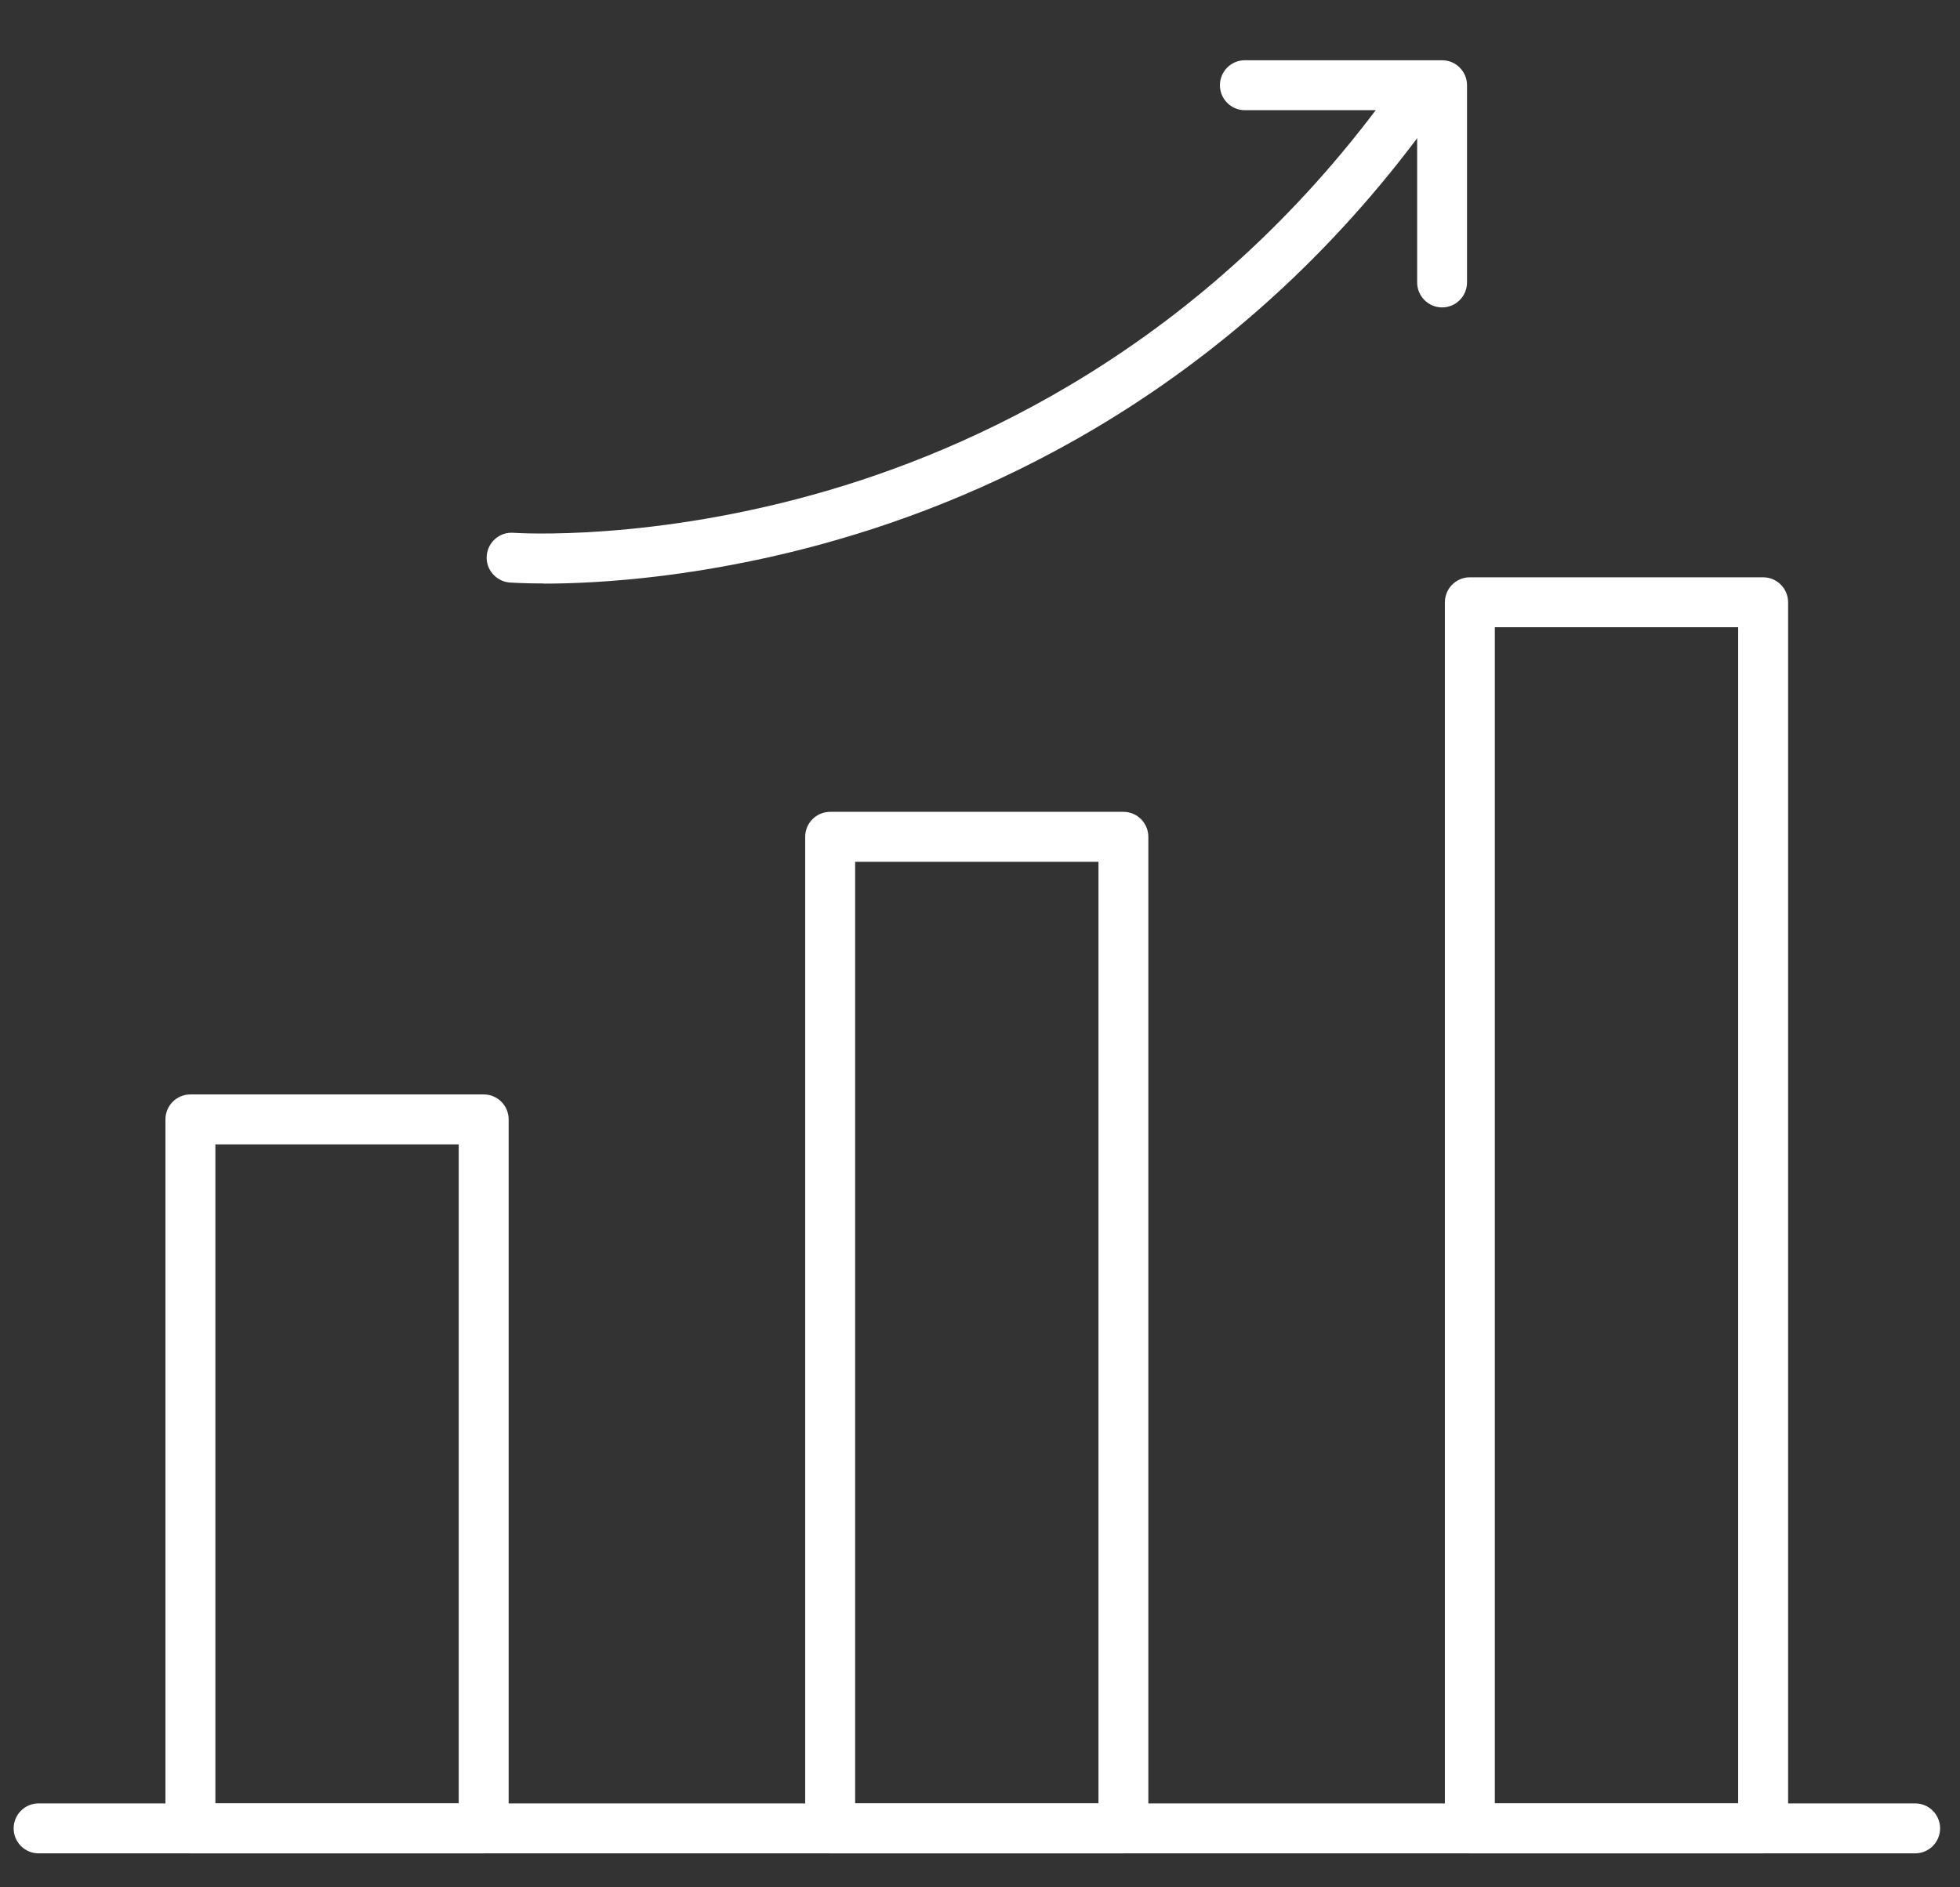 <svg width="27" height="26" viewBox="0 0 27 26" fill="none" xmlns="http://www.w3.org/2000/svg">
<rect x="0" y="0" width="27" height="26" fill="#333333" stroke="none"/>
<path d="M26.382 25.532H0.531C0.342 25.532 0.188 25.378 0.188 25.188C0.188 24.998 0.342 24.844 0.531 24.844H26.382C26.572 24.844 26.726 24.998 26.726 25.188C26.726 25.378 26.572 25.532 26.382 25.532Z" fill="white"/>
<path d="M6.663 25.532H2.623C2.433 25.532 2.279 25.378 2.279 25.188V15.421C2.279 15.231 2.433 15.077 2.623 15.077H6.663C6.853 15.077 7.007 15.231 7.007 15.421V25.188C7.007 25.378 6.853 25.532 6.663 25.532ZM2.967 24.844H6.319V15.765H2.967V24.844Z" fill="white"/>
<path d="M15.476 25.532H11.436C11.246 25.532 11.092 25.378 11.092 25.188V11.528C11.092 11.338 11.246 11.184 11.436 11.184H15.476C15.665 11.184 15.819 11.338 15.819 11.528V25.188C15.819 25.378 15.665 25.532 15.476 25.532ZM11.78 24.844H15.132V11.872H11.78V24.844Z" fill="white"/>
<path d="M24.288 25.532H20.248C20.058 25.532 19.904 25.378 19.904 25.188V8.297C19.904 8.107 20.058 7.953 20.248 7.953H24.288C24.478 7.953 24.632 8.107 24.632 8.297V25.188C24.632 25.378 24.478 25.532 24.288 25.532ZM20.592 24.844H23.944V8.641H20.592V24.844Z" fill="white"/>
<path d="M7.493 8.038C7.21 8.038 7.045 8.026 7.021 8.025C6.832 8.009 6.69 7.844 6.705 7.656C6.72 7.466 6.885 7.325 7.074 7.34C7.105 7.342 8.982 7.469 11.415 6.754C13.658 6.095 16.849 4.563 19.321 1.008C19.43 0.852 19.645 0.814 19.8 0.921C19.955 1.03 19.994 1.244 19.887 1.4C17.292 5.132 13.938 6.735 11.581 7.422C9.739 7.96 8.225 8.04 7.493 8.04L7.493 8.038Z" fill="white"/>
<path d="M19.866 4.235C19.676 4.235 19.522 4.081 19.522 3.891V1.518H17.148C16.959 1.518 16.805 1.364 16.805 1.174C16.805 0.984 16.959 0.83 17.148 0.83H19.866C20.055 0.83 20.209 0.984 20.209 1.174V3.891C20.209 4.081 20.055 4.235 19.866 4.235Z" fill="white"/>
</svg>
